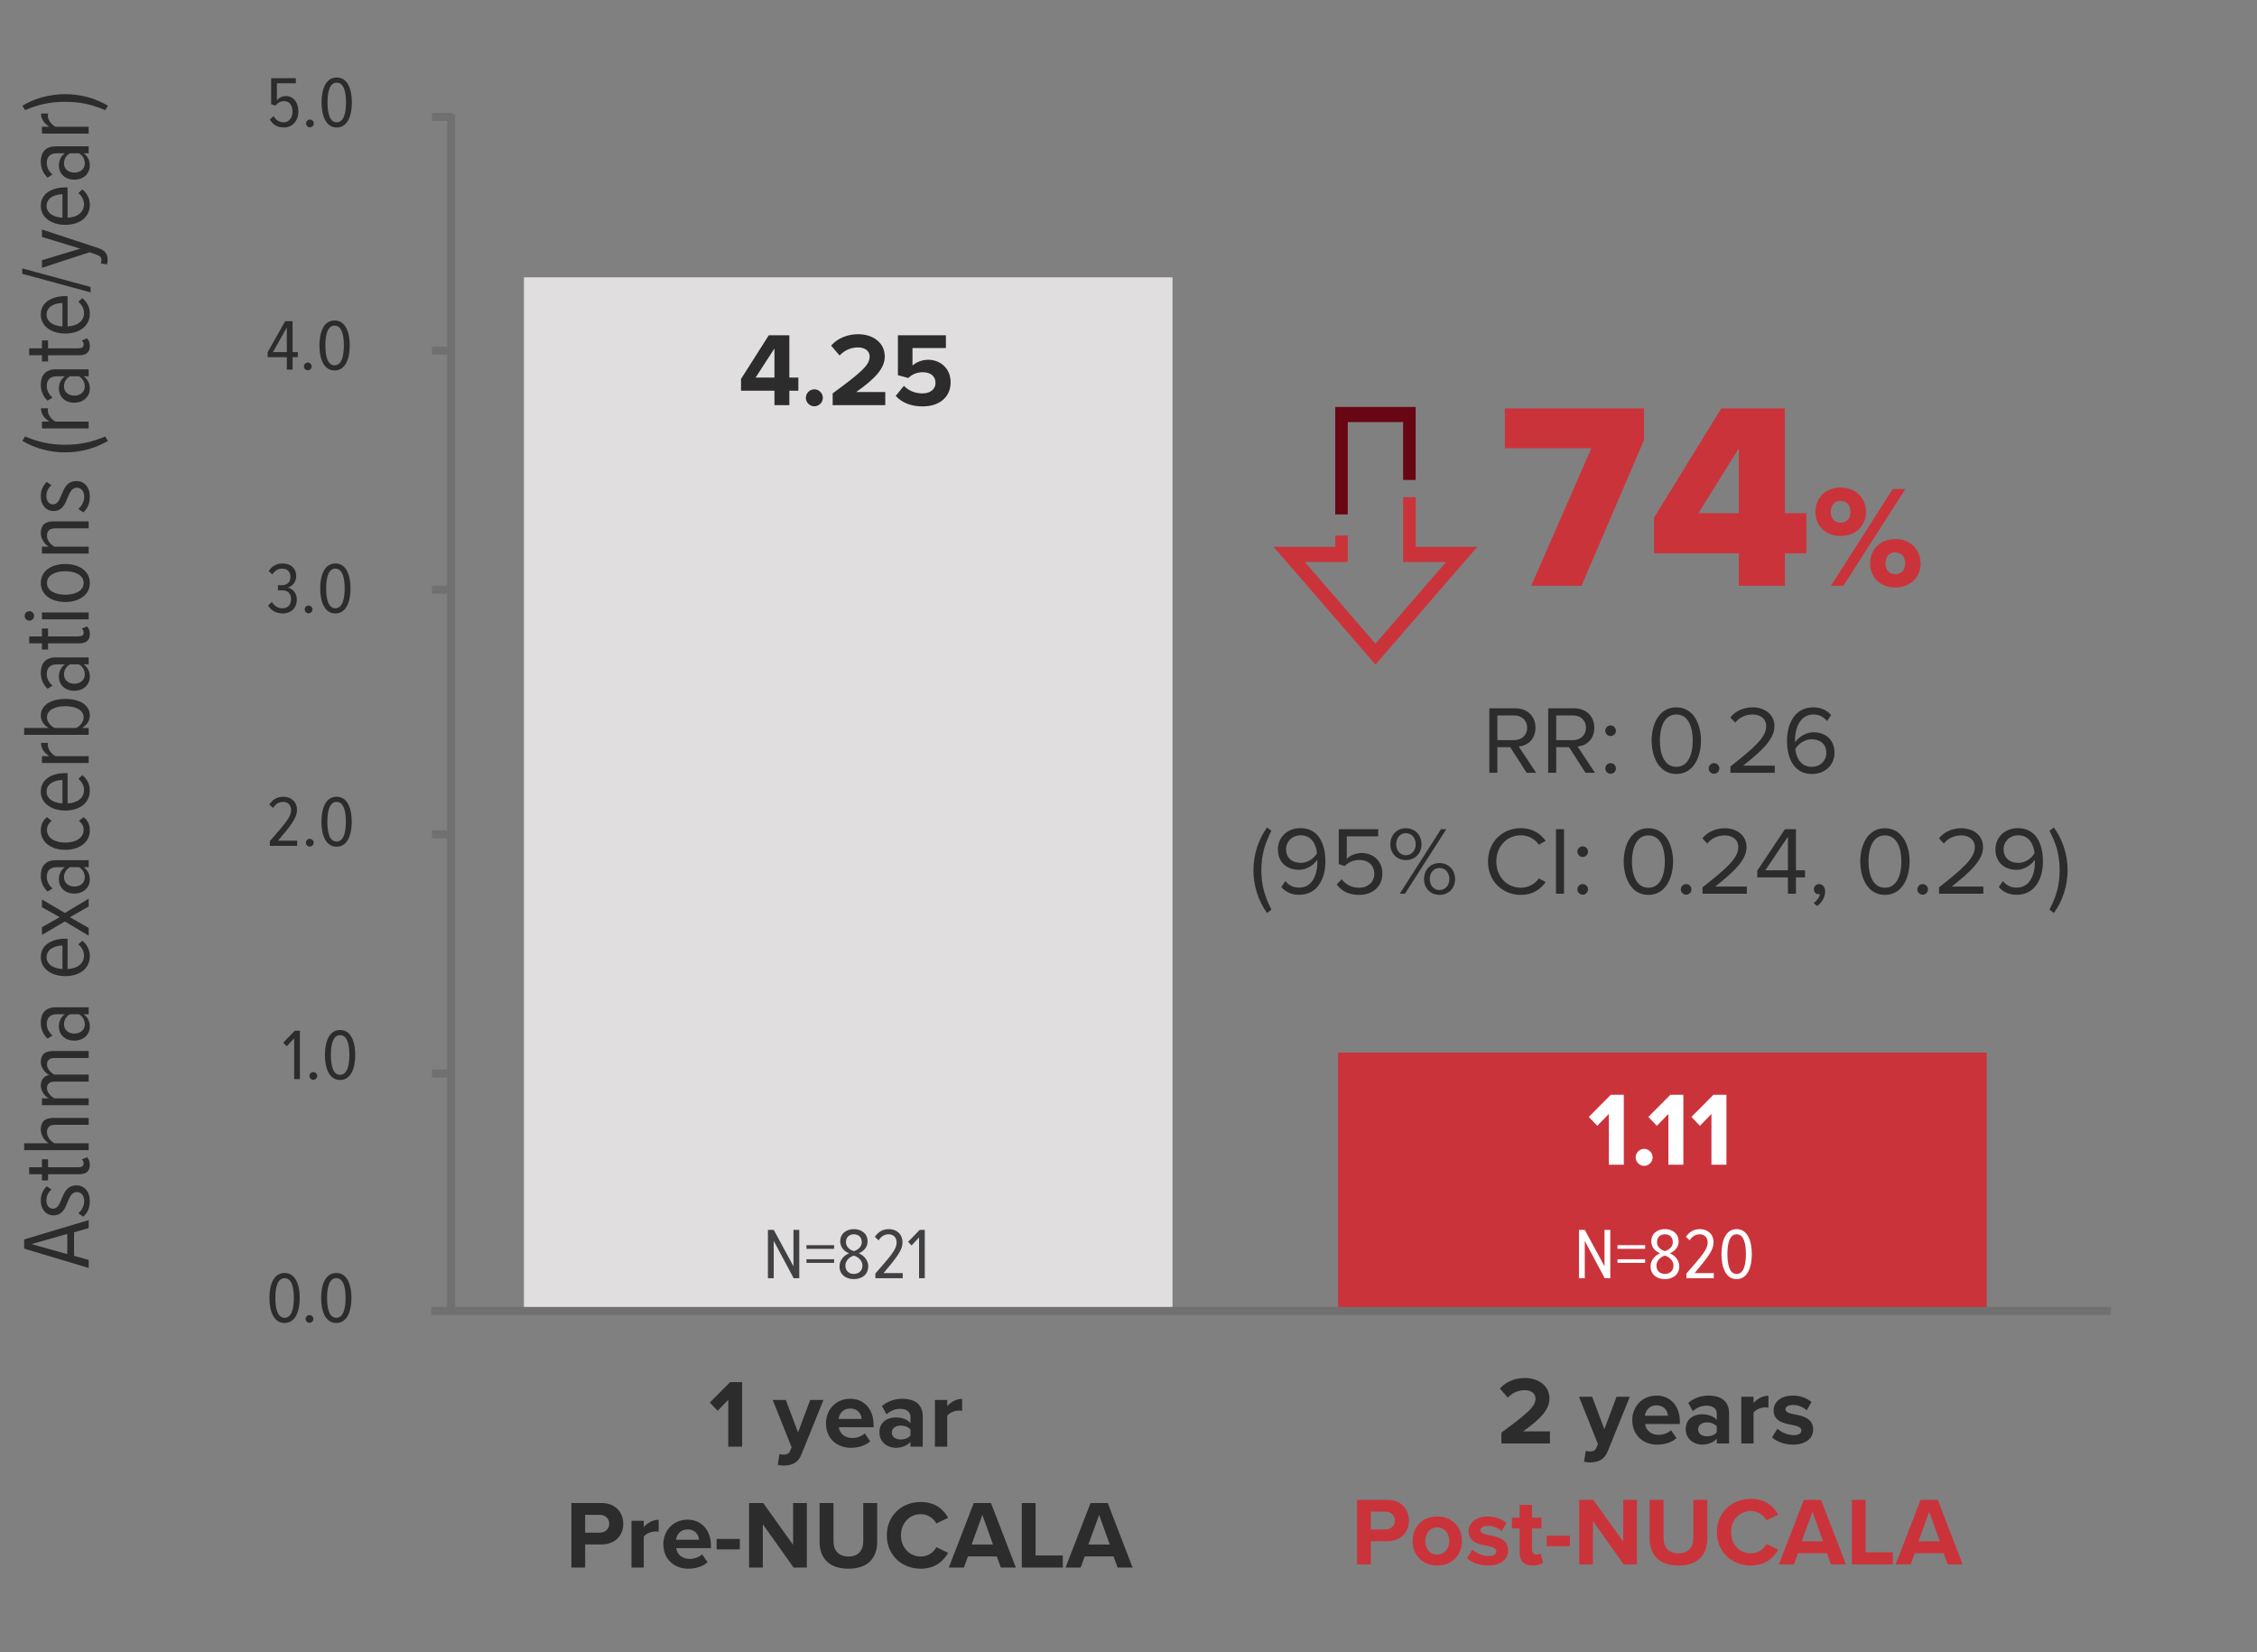 <svg width="280" height="205" viewBox="0 0 280 205" fill="none" xmlns="http://www.w3.org/2000/svg">
<rect x="0" y="0" width="280" height="205" fill="#808080" stroke="none"/>
<g clip-path="url(#clip0_2074_51416)">
<path d="M246.46 130.591H166V162.653H246.46V130.591Z" fill="#CB333B"/>
<path d="M145.46 34.407H65V162.653H145.46V34.407Z" fill="#E0DEDF"/>
<path d="M55.966 162.856L55.966 14.164" stroke="#707070"/>
<path d="M53.602 103.514H56.138H53.602Z" fill="#707070"/>
<path d="M53.602 103.514H56.138" stroke="#707070"/>
<path d="M53.602 73.168H56.138H53.602Z" fill="#707070"/>
<path d="M53.602 73.168H56.138" stroke="#707070"/>
<path d="M53.602 14.501H56.138H53.602Z" fill="#707070"/>
<path d="M53.602 14.501H56.138" stroke="#707070"/>
<path d="M53.602 43.498H56.138H53.602Z" fill="#707070"/>
<path d="M53.602 43.498H56.138" stroke="#707070"/>
<path d="M53.602 133.185H56.138" stroke="#707070"/>
<path d="M53.494 162.653H261.885" stroke="#707070"/>
<path d="M37.205 133.882H36.494V128.824L35.567 129.814L35.135 129.364L36.575 127.879H37.205V133.882ZM38.388 133.486C38.388 133.234 38.604 133.009 38.865 133.009C39.126 133.009 39.351 133.234 39.351 133.486C39.351 133.756 39.126 133.972 38.865 133.972C38.604 133.972 38.388 133.756 38.388 133.486ZM40.31 130.885C40.31 129.346 40.787 127.789 42.191 127.789C43.595 127.789 44.072 129.346 44.072 130.885C44.072 132.424 43.595 133.99 42.191 133.99C40.787 133.99 40.31 132.424 40.31 130.885ZM43.343 130.885C43.343 129.697 43.118 128.428 42.191 128.428C41.273 128.428 41.048 129.697 41.048 130.885C41.048 132.064 41.264 133.351 42.191 133.351C43.118 133.351 43.343 132.064 43.343 130.885Z" fill="#2C2C2C"/>
<path d="M36.87 104.941H33.477V104.356C35.439 102.097 36.114 101.368 36.114 100.495C36.114 99.847 35.664 99.487 35.151 99.487C34.584 99.487 34.17 99.766 33.882 100.243L33.414 99.811C33.81 99.199 34.395 98.848 35.16 98.848C36.078 98.848 36.843 99.442 36.843 100.486C36.843 101.494 36.087 102.394 34.494 104.302H36.87V104.941ZM37.952 104.545C37.952 104.293 38.168 104.068 38.429 104.068C38.69 104.068 38.915 104.293 38.915 104.545C38.915 104.815 38.69 105.031 38.429 105.031C38.168 105.031 37.952 104.815 37.952 104.545ZM39.874 101.944C39.874 100.405 40.351 98.848 41.755 98.848C43.159 98.848 43.636 100.405 43.636 101.944C43.636 103.483 43.159 105.049 41.755 105.049C40.351 105.049 39.874 103.483 39.874 101.944ZM42.907 101.944C42.907 100.756 42.682 99.487 41.755 99.487C40.837 99.487 40.612 100.756 40.612 101.944C40.612 103.123 40.828 104.41 41.755 104.41C42.682 104.41 42.907 103.123 42.907 101.944Z" fill="#2C2C2C"/>
<path d="M33.423 161.032C33.423 159.493 33.9 157.936 35.304 157.936C36.708 157.936 37.185 159.493 37.185 161.032C37.185 162.571 36.708 164.137 35.304 164.137C33.9 164.137 33.423 162.571 33.423 161.032ZM36.456 161.032C36.456 159.844 36.231 158.575 35.304 158.575C34.386 158.575 34.161 159.844 34.161 161.032C34.161 162.211 34.377 163.498 35.304 163.498C36.231 163.498 36.456 162.211 36.456 161.032ZM37.917 163.633C37.917 163.381 38.133 163.156 38.394 163.156C38.655 163.156 38.88 163.381 38.88 163.633C38.88 163.903 38.655 164.119 38.394 164.119C38.133 164.119 37.917 163.903 37.917 163.633ZM39.839 161.032C39.839 159.493 40.316 157.936 41.72 157.936C43.124 157.936 43.601 159.493 43.601 161.032C43.601 162.571 43.124 164.137 41.72 164.137C40.316 164.137 39.839 162.571 39.839 161.032ZM42.872 161.032C42.872 159.844 42.647 158.575 41.72 158.575C40.802 158.575 40.577 159.844 40.577 161.032C40.577 162.211 40.793 163.498 41.72 163.498C42.647 163.498 42.872 162.211 42.872 161.032Z" fill="#2C2C2C"/>
<path d="M33.261 75.109L33.729 74.686C34.008 75.136 34.449 75.469 35.016 75.469C35.745 75.469 36.105 75.019 36.105 74.326C36.105 73.507 35.574 73.237 34.962 73.237C34.773 73.237 34.566 73.237 34.485 73.246V72.598C34.566 72.607 34.791 72.607 34.944 72.607C35.547 72.607 36.033 72.283 36.033 71.599C36.033 70.888 35.601 70.546 34.998 70.546C34.467 70.546 34.089 70.825 33.783 71.257L33.333 70.852C33.693 70.276 34.296 69.907 35.043 69.907C36.015 69.907 36.744 70.438 36.744 71.5C36.744 72.247 36.222 72.769 35.673 72.895C36.204 72.976 36.825 73.516 36.825 74.38C36.825 75.379 36.186 76.108 35.043 76.108C34.188 76.108 33.567 75.658 33.261 75.109ZM37.803 75.604C37.803 75.352 38.019 75.127 38.28 75.127C38.541 75.127 38.766 75.352 38.766 75.604C38.766 75.874 38.541 76.09 38.28 76.09C38.019 76.09 37.803 75.874 37.803 75.604ZM39.725 73.003C39.725 71.464 40.202 69.907 41.606 69.907C43.01 69.907 43.487 71.464 43.487 73.003C43.487 74.542 43.01 76.108 41.606 76.108C40.202 76.108 39.725 74.542 39.725 73.003ZM42.758 73.003C42.758 71.815 42.533 70.546 41.606 70.546C40.688 70.546 40.463 71.815 40.463 73.003C40.463 74.182 40.679 75.469 41.606 75.469C42.533 75.469 42.758 74.182 42.758 73.003Z" fill="#2C2C2C"/>
<path d="M36.294 45.853H35.583V44.314H33.207V43.693L35.376 39.85H36.294V43.684H36.951V44.314H36.294V45.853ZM35.583 43.684V40.624L33.864 43.684H35.583ZM37.706 45.457C37.706 45.205 37.922 44.98 38.183 44.98C38.444 44.98 38.669 45.205 38.669 45.457C38.669 45.727 38.444 45.943 38.183 45.943C37.922 45.943 37.706 45.727 37.706 45.457ZM39.628 42.856C39.628 41.317 40.105 39.76 41.509 39.76C42.913 39.76 43.39 41.317 43.39 42.856C43.39 44.395 42.913 45.961 41.509 45.961C40.105 45.961 39.628 44.395 39.628 42.856ZM42.661 42.856C42.661 41.668 42.436 40.399 41.509 40.399C40.591 40.399 40.366 41.668 40.366 42.856C40.366 44.035 40.582 45.322 41.509 45.322C42.436 45.322 42.661 44.035 42.661 42.856Z" fill="#2C2C2C"/>
<path d="M33.468 14.833L33.945 14.401C34.233 14.896 34.629 15.175 35.214 15.175C35.871 15.175 36.285 14.572 36.285 13.87C36.285 13.015 35.88 12.547 35.259 12.547C34.836 12.547 34.503 12.7 34.17 13.105L33.639 12.925V9.703H36.699V10.333H34.35V12.439C34.584 12.151 34.98 11.917 35.457 11.917C36.321 11.917 37.014 12.601 37.014 13.852C37.014 14.986 36.276 15.814 35.232 15.814C34.35 15.814 33.837 15.436 33.468 14.833ZM37.97 15.31C37.97 15.058 38.186 14.833 38.447 14.833C38.708 14.833 38.933 15.058 38.933 15.31C38.933 15.58 38.708 15.796 38.447 15.796C38.186 15.796 37.97 15.58 37.97 15.31ZM39.892 12.709C39.892 11.17 40.369 9.613 41.773 9.613C43.177 9.613 43.654 11.17 43.654 12.709C43.654 14.248 43.177 15.814 41.773 15.814C40.369 15.814 39.892 14.248 39.892 12.709ZM42.925 12.709C42.925 11.521 42.7 10.252 41.773 10.252C40.855 10.252 40.63 11.521 40.63 12.709C40.63 13.888 40.846 15.175 41.773 15.175C42.7 15.175 42.925 13.888 42.925 12.709Z" fill="#2C2C2C"/>
<path d="M97.924 50.265H96.078V48.471H91.931V47.015L95.376 41.594H97.924V46.846H99.042V48.471H97.924V50.265ZM96.078 46.846V43.232L93.738 46.846H96.078ZM99.974 49.355C99.974 48.783 100.455 48.302 101.027 48.302C101.599 48.302 102.08 48.783 102.08 49.355C102.08 49.927 101.599 50.408 101.027 50.408C100.455 50.408 99.974 49.927 99.974 49.355ZM109.826 50.265H103.3V48.809C106.849 46.196 107.889 45.299 107.889 44.233C107.889 43.479 107.2 43.102 106.472 43.102C105.497 43.102 104.743 43.492 104.158 44.103L103.105 42.881C103.95 41.906 105.237 41.464 106.446 41.464C108.292 41.464 109.761 42.504 109.761 44.233C109.761 45.715 108.539 47.002 106.212 48.64H109.826V50.265ZM111.121 49.121L112.135 47.873C112.733 48.484 113.539 48.809 114.449 48.809C115.476 48.809 116.061 48.224 116.061 47.509C116.061 46.716 115.489 46.183 114.501 46.183C113.786 46.183 113.201 46.404 112.681 46.898L111.394 46.547V41.594H117.348V43.18H113.201V45.351C113.656 44.948 114.358 44.636 115.151 44.636C116.62 44.636 117.933 45.676 117.933 47.431C117.933 49.264 116.555 50.421 114.462 50.421C112.954 50.421 111.862 49.927 111.121 49.121Z" fill="#2C2C2C"/>
<path d="M11 151.374V152.37L9.188 152.886V155.802L11 156.318V157.314L2.996 154.914V153.774L11 151.374ZM8.348 153.09L3.908 154.35L8.348 155.598V153.09ZM10.328 150.957L9.716 150.525C10.124 150.189 10.448 149.637 10.448 149.013C10.448 148.341 10.088 147.897 9.536 147.897C8.912 147.897 8.66 148.473 8.396 149.109C8.084 149.901 7.736 150.789 6.62 150.789C5.756 150.789 5.06 150.093 5.06 148.941C5.06 148.173 5.36 147.585 5.804 147.177L6.392 147.585C6.008 147.873 5.756 148.365 5.756 148.929C5.756 149.565 6.104 149.961 6.572 149.961C7.124 149.961 7.364 149.421 7.616 148.809C7.94 148.005 8.3 147.069 9.488 147.069C10.448 147.069 11.144 147.813 11.144 149.001C11.144 149.817 10.88 150.477 10.328 150.957ZM11.144 144.517C11.144 145.309 10.7 145.681 9.836 145.681H5.96V146.449H5.204V145.681H3.62V144.817H5.204V143.833H5.96V144.817H9.68C10.124 144.817 10.376 144.685 10.376 144.349C10.376 144.133 10.28 143.953 10.148 143.845L10.796 143.581C11 143.785 11.144 144.073 11.144 144.517ZM11 138.7V139.552H6.86C6.092 139.552 5.828 139.912 5.828 140.488C5.828 141.052 6.272 141.58 6.752 141.844H11V142.696H2.996V141.844H6.032C5.528 141.508 5.06 140.848 5.06 140.152C5.06 139.168 5.552 138.7 6.608 138.7H11ZM11 130.398V131.262H6.8C6.176 131.262 5.828 131.514 5.828 132.066C5.828 132.582 6.284 133.098 6.752 133.326H11V134.19H6.8C6.176 134.19 5.828 134.442 5.828 135.006C5.828 135.522 6.284 136.014 6.752 136.266H11V137.118H5.204V136.266H6.032C5.6 136.026 5.06 135.378 5.06 134.682C5.06 133.938 5.48 133.482 6.092 133.374C5.564 133.086 5.06 132.438 5.06 131.742C5.06 130.89 5.528 130.398 6.572 130.398H11ZM11 124.97V125.834H10.376C10.904 126.206 11.144 126.77 11.144 127.358C11.144 128.294 10.424 129.11 9.212 129.11C8 129.11 7.304 128.306 7.304 127.358C7.304 126.77 7.532 126.194 8.048 125.834H7.04C6.248 125.834 5.804 126.266 5.804 127.022C5.804 127.562 6.008 128.03 6.512 128.474L5.9 128.858C5.324 128.306 5.06 127.622 5.06 126.89C5.06 125.738 5.624 124.97 6.944 124.97H11ZM9.788 125.834H8.684C8.192 126.098 7.94 126.578 7.94 127.082C7.94 127.802 8.504 128.234 9.224 128.234C9.944 128.234 10.52 127.802 10.52 127.082C10.52 126.578 10.268 126.098 9.788 125.834ZM8.096 121.106C6.416 121.106 5.06 120.218 5.06 118.754C5.06 117.23 6.428 116.462 8.12 116.462H8.384V120.218C9.548 120.182 10.424 119.582 10.424 118.55C10.424 118.046 10.172 117.53 9.716 117.17L10.22 116.714C10.796 117.182 11.144 117.842 11.144 118.622C11.144 120.17 9.872 121.106 8.096 121.106ZM5.78 118.766C5.78 119.786 6.896 120.194 7.748 120.218V117.314C6.86 117.326 5.78 117.71 5.78 118.766ZM11 111.503V112.463L8.672 113.795L11 115.127V116.087L8.048 114.323L5.204 115.991V115.031L7.412 113.795L5.204 112.559V111.599L8.048 113.267L11 111.503ZM11 106.724V107.588H10.376C10.904 107.96 11.144 108.524 11.144 109.112C11.144 110.048 10.424 110.864 9.212 110.864C8 110.864 7.304 110.06 7.304 109.112C7.304 108.524 7.532 107.948 8.048 107.588H7.04C6.248 107.588 5.804 108.02 5.804 108.776C5.804 109.316 6.008 109.784 6.512 110.228L5.9 110.612C5.324 110.06 5.06 109.376 5.06 108.644C5.06 107.492 5.624 106.724 6.944 106.724H11ZM9.788 107.588H8.684C8.192 107.852 7.94 108.332 7.94 108.836C7.94 109.556 8.504 109.988 9.224 109.988C9.944 109.988 10.52 109.556 10.52 108.836C10.52 108.332 10.268 107.852 9.788 107.588ZM8.096 105.438C6.38 105.438 5.06 104.526 5.06 103.038C5.06 102.234 5.384 101.742 5.828 101.382L6.416 101.85C5.996 102.162 5.828 102.522 5.828 102.966C5.828 103.998 6.86 104.538 8.096 104.538C9.332 104.538 10.376 103.998 10.376 102.966C10.376 102.522 10.196 102.162 9.788 101.85L10.376 101.382C10.832 101.742 11.144 102.234 11.144 103.038C11.144 104.526 9.812 105.438 8.096 105.438ZM8.096 100.563C6.416 100.563 5.06 99.674 5.06 98.21C5.06 96.686 6.428 95.918 8.12 95.918H8.384V99.674C9.548 99.638 10.424 99.038 10.424 98.007C10.424 97.502 10.172 96.987 9.716 96.626L10.22 96.171C10.796 96.638 11.144 97.299 11.144 98.079C11.144 99.626 9.872 100.563 8.096 100.563ZM5.78 98.222C5.78 99.243 6.896 99.65 7.748 99.674V96.77C6.86 96.782 5.78 97.166 5.78 98.222ZM11 93.809V94.661H5.204V93.809H6.128C5.516 93.437 5.084 92.873 5.084 92.165H5.972C5.948 92.261 5.936 92.357 5.936 92.453C5.936 92.981 6.404 93.569 6.884 93.809H11ZM11 90.317V91.169H2.996L2.996 90.317H6.044C5.396 89.957 5.06 89.381 5.06 88.793C5.06 87.485 6.308 86.717 8.108 86.717C9.932 86.717 11.144 87.485 11.144 88.793C11.144 89.405 10.76 89.981 10.172 90.317H11ZM6.788 90.317H9.44C9.944 90.089 10.376 89.549 10.376 89.009C10.376 88.061 9.356 87.617 8.108 87.617C6.848 87.617 5.828 88.061 5.828 89.009C5.828 89.549 6.284 90.089 6.788 90.317ZM11 81.563V82.427H10.376C10.904 82.799 11.144 83.363 11.144 83.951C11.144 84.887 10.424 85.703 9.212 85.703C8 85.703 7.304 84.899 7.304 83.951C7.304 83.363 7.532 82.787 8.048 82.427H7.04C6.248 82.427 5.804 82.859 5.804 83.615C5.804 84.155 6.008 84.623 6.512 85.067L5.9 85.451C5.324 84.899 5.06 84.215 5.06 83.483C5.06 82.331 5.624 81.563 6.944 81.563H11ZM9.788 82.427H8.684C8.192 82.691 7.94 83.171 7.94 83.675C7.94 84.395 8.504 84.827 9.224 84.827C9.944 84.827 10.52 84.395 10.52 83.675C10.52 83.171 10.268 82.691 9.788 82.427ZM11.144 78.657C11.144 79.449 10.7 79.821 9.836 79.821H5.96V80.589H5.204V79.821H3.62V78.957H5.204V77.973H5.96V78.957H9.68C10.124 78.957 10.376 78.825 10.376 78.489C10.376 78.273 10.28 78.093 10.148 77.985L10.796 77.721C11 77.925 11.144 78.213 11.144 78.657ZM4.232 76.417C4.232 76.729 3.968 77.005 3.644 77.005C3.32 77.005 3.056 76.729 3.056 76.417C3.056 76.093 3.32 75.829 3.644 75.829C3.968 75.829 4.232 76.093 4.232 76.417ZM11 75.985V76.837H5.204V75.985H11ZM11.144 72.335C11.144 73.871 9.728 74.688 8.096 74.688C6.464 74.688 5.06 73.871 5.06 72.335C5.06 70.775 6.464 69.972 8.096 69.972C9.728 69.972 11.144 70.775 11.144 72.335ZM10.376 72.335C10.376 71.316 9.272 70.871 8.096 70.871C6.932 70.871 5.828 71.316 5.828 72.335C5.828 73.332 6.932 73.787 8.096 73.787C9.272 73.787 10.376 73.332 10.376 72.335ZM11 64.685V65.549H6.872C6.104 65.549 5.828 65.897 5.828 66.473C5.828 67.037 6.272 67.565 6.752 67.829H11V68.681H5.204L5.204 67.829H6.032C5.528 67.493 5.06 66.845 5.06 66.149C5.06 65.165 5.588 64.685 6.632 64.685H11ZM10.328 63.571L9.716 63.139C10.124 62.803 10.448 62.251 10.448 61.627C10.448 60.955 10.088 60.511 9.536 60.511C8.912 60.511 8.66 61.087 8.396 61.723C8.084 62.515 7.736 63.403 6.62 63.403C5.756 63.403 5.06 62.707 5.06 61.555C5.06 60.787 5.36 60.199 5.804 59.791L6.392 60.199C6.008 60.487 5.756 60.979 5.756 61.543C5.756 62.179 6.104 62.575 6.572 62.575C7.124 62.575 7.364 62.035 7.616 61.423C7.94 60.619 8.3 59.683 9.488 59.683C10.448 59.683 11.144 60.427 11.144 61.615C11.144 62.431 10.88 63.091 10.328 63.571ZM13.052 54.156L13.388 54.708C11.828 55.62 10.016 56.124 8.084 56.124C6.152 56.124 4.34 55.62 2.78 54.708L3.104 54.156C4.628 54.78 6.068 55.176 8.084 55.176C10.088 55.176 11.54 54.78 13.052 54.156ZM11 52.301V53.153H5.204V52.301H6.128C5.516 51.929 5.084 51.365 5.084 50.657H5.972C5.948 50.753 5.936 50.849 5.936 50.945C5.936 51.473 6.404 52.061 6.884 52.301H11ZM11 45.821V46.685H10.376C10.904 47.057 11.144 47.621 11.144 48.209C11.144 49.145 10.424 49.961 9.212 49.961C8 49.961 7.304 49.157 7.304 48.209C7.304 47.621 7.532 47.045 8.048 46.685H7.04C6.248 46.685 5.804 47.117 5.804 47.873C5.804 48.413 6.008 48.881 6.512 49.325L5.9 49.709C5.324 49.157 5.06 48.473 5.06 47.741C5.06 46.589 5.624 45.821 6.944 45.821H11ZM9.788 46.685H8.684C8.192 46.949 7.94 47.429 7.94 47.933C7.94 48.653 8.504 49.085 9.224 49.085C9.944 49.085 10.52 48.653 10.52 47.933C10.52 47.429 10.268 46.949 9.788 46.685ZM11.144 42.915C11.144 43.707 10.7 44.079 9.836 44.079H5.96V44.847H5.204V44.079H3.62V43.215H5.204V42.231H5.96V43.215H9.68C10.124 43.215 10.376 43.083 10.376 42.747C10.376 42.531 10.28 42.351 10.148 42.243L10.796 41.979C11 42.183 11.144 42.471 11.144 42.915ZM8.096 41.383C6.416 41.383 5.06 40.495 5.06 39.031C5.06 37.507 6.428 36.739 8.12 36.739H8.384V40.495C9.548 40.459 10.424 39.859 10.424 38.827C10.424 38.323 10.172 37.807 9.716 37.447L10.22 36.991C10.796 37.459 11.144 38.119 11.144 38.899C11.144 40.447 9.872 41.383 8.096 41.383ZM5.78 39.043C5.78 40.063 6.896 40.471 7.748 40.495V37.591C6.86 37.603 5.78 37.987 5.78 39.043ZM11.24 35.602V36.274L2.756 33.97V33.298L11.24 35.602ZM13.268 32.805L12.5 32.673C12.56 32.565 12.584 32.385 12.584 32.289C12.584 31.953 12.452 31.761 12.008 31.605L11.12 31.293L5.204 33.225V32.289L9.956 30.849L5.204 29.397V28.473L12.224 30.789C13.064 31.077 13.352 31.545 13.352 32.229C13.352 32.409 13.316 32.673 13.268 32.805ZM8.096 27.895C6.416 27.895 5.06 27.007 5.06 25.543C5.06 24.019 6.428 23.251 8.12 23.251H8.384L8.384 27.007C9.548 26.971 10.424 26.371 10.424 25.339C10.424 24.835 10.172 24.319 9.716 23.959L10.22 23.503C10.796 23.971 11.144 24.631 11.144 25.411C11.144 26.959 9.872 27.895 8.096 27.895ZM5.78 25.555C5.78 26.575 6.896 26.983 7.748 27.007V24.103C6.86 24.115 5.78 24.499 5.78 25.555ZM11 18.153V19.017H10.376C10.904 19.389 11.144 19.953 11.144 20.541C11.144 21.477 10.424 22.293 9.212 22.293C8 22.293 7.304 21.489 7.304 20.541C7.304 19.953 7.532 19.377 8.048 19.017H7.04C6.248 19.017 5.804 19.449 5.804 20.205C5.804 20.745 6.008 21.213 6.512 21.657L5.9 22.041C5.324 21.489 5.06 20.805 5.06 20.073C5.06 18.921 5.624 18.153 6.944 18.153H11ZM9.788 19.017H8.684C8.192 19.281 7.94 19.761 7.94 20.265C7.94 20.985 8.504 21.417 9.224 21.417C9.944 21.417 10.52 20.985 10.52 20.265C10.52 19.761 10.268 19.281 9.788 19.017ZM11 15.727V16.579H5.204L5.204 15.727H6.128C5.516 15.355 5.084 14.791 5.084 14.083H5.972C5.948 14.179 5.936 14.275 5.936 14.371C5.936 14.899 6.404 15.487 6.884 15.727H11ZM8.084 12.631C6.068 12.631 4.628 13.027 3.104 13.663L2.78 13.111C4.34 12.187 6.152 11.683 8.084 11.683C10.016 11.683 11.828 12.187 13.388 13.111L13.052 13.663C11.54 13.027 10.088 12.631 8.084 12.631Z" fill="#2C2C2C"/>
<path d="M201.446 144.5H199.587V138.208L198.157 139.677L197.104 138.572L199.834 135.829H201.446V144.5ZM202.917 143.59C202.917 143.018 203.398 142.537 203.97 142.537C204.542 142.537 205.023 143.018 205.023 143.59C205.023 144.162 204.542 144.643 203.97 144.643C203.398 144.643 202.917 144.162 202.917 143.59ZM208.835 144.5H206.976V138.208L205.546 139.677L204.493 138.572L207.223 135.829H208.835V144.5ZM214.179 144.5H212.32V138.208L210.89 139.677L209.837 138.572L212.567 135.829H214.179V144.5Z" fill="white"/>
<path d="M99.156 158.588H98.463L95.988 153.953V158.588H95.268V152.585H95.988L98.436 157.103V152.585H99.156V158.588ZM103.478 154.943H100.049V154.484H103.478V154.943ZM103.478 156.68H100.049V156.23H103.478V156.68ZM104.148 157.112C104.148 156.311 104.751 155.717 105.345 155.492C104.796 155.294 104.238 154.79 104.238 154.025C104.238 152.981 105.066 152.495 105.93 152.495C106.794 152.495 107.631 152.981 107.631 154.025C107.631 154.79 107.064 155.294 106.524 155.492C107.109 155.717 107.712 156.311 107.712 157.103C107.712 158.093 106.974 158.696 105.93 158.696C104.877 158.696 104.148 158.093 104.148 157.112ZM106.911 154.115C106.911 153.512 106.515 153.134 105.93 153.134C105.345 153.134 104.949 153.512 104.949 154.115C104.949 154.853 105.696 155.168 105.93 155.222C106.164 155.168 106.911 154.853 106.911 154.115ZM106.992 157.022C106.992 156.23 106.182 155.825 105.93 155.789C105.678 155.825 104.877 156.23 104.877 157.031C104.877 157.679 105.345 158.057 105.93 158.057C106.506 158.057 106.992 157.679 106.992 157.022ZM111.99 158.588H108.597V158.003C110.559 155.744 111.234 155.015 111.234 154.142C111.234 153.494 110.784 153.134 110.271 153.134C109.704 153.134 109.29 153.413 109.002 153.89L108.534 153.458C108.93 152.846 109.515 152.495 110.28 152.495C111.198 152.495 111.963 153.089 111.963 154.133C111.963 155.141 111.207 156.041 109.614 157.949H111.99V158.588ZM114.728 158.588H114.017V153.53L113.09 154.52L112.658 154.07L114.098 152.585H114.728V158.588Z" fill="#414042"/>
<path d="M199.772 158.588H199.079L196.604 153.953V158.588H195.884V152.585H196.604L199.052 157.103V152.585H199.772V158.588ZM204.095 154.943H200.666V154.484H204.095V154.943ZM204.095 156.68H200.666V156.23H204.095V156.68ZM204.765 157.112C204.765 156.311 205.368 155.717 205.962 155.492C205.413 155.294 204.855 154.79 204.855 154.025C204.855 152.981 205.683 152.495 206.547 152.495C207.411 152.495 208.248 152.981 208.248 154.025C208.248 154.79 207.681 155.294 207.141 155.492C207.726 155.717 208.329 156.311 208.329 157.103C208.329 158.093 207.591 158.696 206.547 158.696C205.494 158.696 204.765 158.093 204.765 157.112ZM207.528 154.115C207.528 153.512 207.132 153.134 206.547 153.134C205.962 153.134 205.566 153.512 205.566 154.115C205.566 154.853 206.313 155.168 206.547 155.222C206.781 155.168 207.528 154.853 207.528 154.115ZM207.609 157.022C207.609 156.23 206.799 155.825 206.547 155.789C206.295 155.825 205.494 156.23 205.494 157.031C205.494 157.679 205.962 158.057 206.547 158.057C207.123 158.057 207.609 157.679 207.609 157.022ZM212.607 158.588H209.214V158.003C211.176 155.744 211.851 155.015 211.851 154.142C211.851 153.494 211.401 153.134 210.888 153.134C210.321 153.134 209.907 153.413 209.619 153.89L209.151 153.458C209.547 152.846 210.132 152.495 210.897 152.495C211.815 152.495 212.58 153.089 212.58 154.133C212.58 155.141 211.824 156.041 210.231 157.949H212.607V158.588ZM213.563 155.591C213.563 154.052 214.04 152.495 215.444 152.495C216.848 152.495 217.325 154.052 217.325 155.591C217.325 157.13 216.848 158.696 215.444 158.696C214.04 158.696 213.563 157.13 213.563 155.591ZM216.596 155.591C216.596 154.403 216.371 153.134 215.444 153.134C214.526 153.134 214.301 154.403 214.301 155.591C214.301 156.77 214.517 158.057 215.444 158.057C216.371 158.057 216.596 156.77 216.596 155.591Z" fill="white"/>
<path d="M92.066 179.482H90.35V173.674L89.03 175.03L88.058 174.01L90.578 171.478H92.066V179.482ZM96.482 181.75L96.71 180.382C96.842 180.442 97.046 180.478 97.19 180.478C97.586 180.478 97.85 180.37 97.994 180.058L98.21 179.566L95.858 173.686H97.49L99.002 177.718L100.514 173.686H102.158L99.434 180.43C99.002 181.522 98.234 181.81 97.238 181.834C97.058 181.834 96.674 181.798 96.482 181.75ZM102.467 176.578C102.467 174.898 103.703 173.542 105.467 173.542C107.195 173.542 108.371 174.838 108.371 176.734V177.07H104.063C104.159 177.802 104.747 178.414 105.731 178.414C106.271 178.414 106.907 178.198 107.279 177.838L107.951 178.822C107.363 179.362 106.463 179.626 105.563 179.626C103.799 179.626 102.467 178.438 102.467 176.578ZM105.467 174.754C104.519 174.754 104.111 175.462 104.039 176.038H106.895C106.859 175.486 106.475 174.754 105.467 174.754ZM114.475 179.482H112.951V178.882C112.555 179.35 111.871 179.626 111.115 179.626C110.191 179.626 109.099 179.002 109.099 177.706C109.099 176.35 110.191 175.858 111.115 175.858C111.883 175.858 112.567 176.098 112.951 176.566V175.762C112.951 175.174 112.447 174.79 111.679 174.79C111.055 174.79 110.479 175.018 109.987 175.474L109.411 174.454C110.119 173.83 111.031 173.542 111.943 173.542C113.263 173.542 114.475 174.07 114.475 175.738V179.482ZM112.951 178.09V177.37C112.699 177.034 112.219 176.866 111.727 176.866C111.127 176.866 110.635 177.19 110.635 177.742C110.635 178.282 111.127 178.594 111.727 178.594C112.219 178.594 112.699 178.426 112.951 178.09ZM117.511 179.482H115.987V173.686H117.511V174.478C117.919 173.962 118.639 173.554 119.359 173.554V175.042C119.251 175.018 119.107 175.006 118.939 175.006C118.435 175.006 117.763 175.282 117.511 175.654V179.482ZM72.592 194.482H70.888V186.478H74.632C76.372 186.478 77.32 187.654 77.32 189.058C77.32 190.45 76.36 191.614 74.632 191.614H72.592V194.482ZM75.58 189.046C75.58 188.386 75.076 187.942 74.404 187.942H72.592V190.15H74.404C75.076 190.15 75.58 189.718 75.58 189.046ZM79.865 194.482H78.341V188.686H79.865V189.478C80.272 188.962 80.993 188.554 81.713 188.554V190.042C81.605 190.018 81.46 190.006 81.293 190.006C80.788 190.006 80.117 190.282 79.865 190.654V194.482ZM82.293 191.578C82.293 189.898 83.529 188.542 85.293 188.542C87.021 188.542 88.197 189.838 88.197 191.734V192.07H83.889C83.985 192.802 84.573 193.414 85.557 193.414C86.097 193.414 86.733 193.198 87.105 192.838L87.777 193.822C87.189 194.362 86.289 194.626 85.389 194.626C83.625 194.626 82.293 193.438 82.293 191.578ZM85.293 189.754C84.345 189.754 83.937 190.462 83.865 191.038H86.721C86.685 190.486 86.301 189.754 85.293 189.754ZM91.781 192.226H88.901V190.93H91.781V192.226ZM100.095 194.482H98.451L94.635 189.106V194.482H92.931V186.478H94.683L98.391 191.662V186.478H100.095V194.482ZM101.673 191.29V186.478H103.401V191.23C103.401 192.346 104.013 193.114 105.261 193.114C106.485 193.114 107.097 192.346 107.097 191.23V186.478H108.825V191.278C108.825 193.27 107.685 194.626 105.261 194.626C102.813 194.626 101.673 193.258 101.673 191.29ZM114.22 194.626C111.88 194.626 110.02 192.946 110.02 190.486C110.02 188.026 111.88 186.346 114.22 186.346C116.044 186.346 117.064 187.306 117.628 188.302L116.164 189.022C115.828 188.374 115.108 187.858 114.22 187.858C112.828 187.858 111.772 188.974 111.772 190.486C111.772 191.998 112.828 193.114 114.22 193.114C115.108 193.114 115.828 192.61 116.164 191.95L117.628 192.658C117.052 193.654 116.044 194.626 114.22 194.626ZM126.024 194.482H124.164L123.66 193.102H120.084L119.58 194.482H117.708L120.804 186.478H122.94L126.024 194.482ZM123.192 191.626L121.872 187.954L120.54 191.626H123.192ZM131.851 194.482H126.763V186.478H128.467V192.982H131.851V194.482ZM140.508 194.482H138.648L138.144 193.102H134.568L134.064 194.482H132.192L135.288 186.478H137.424L140.508 194.482ZM137.676 191.626L136.356 187.954L135.024 191.626H137.676Z" fill="#2C2C2C"/>
<path d="M192.283 179.088H186.259V177.744C189.535 175.332 190.495 174.504 190.495 173.52C190.495 172.824 189.859 172.476 189.187 172.476C188.287 172.476 187.591 172.836 187.051 173.4L186.079 172.272C186.859 171.372 188.047 170.964 189.163 170.964C190.867 170.964 192.223 171.924 192.223 173.52C192.223 174.888 191.095 176.076 188.947 177.588H192.283V179.088ZM196.513 181.356L196.741 179.988C196.873 180.048 197.077 180.084 197.221 180.084C197.617 180.084 197.881 179.976 198.025 179.664L198.241 179.172L195.889 173.292H197.521L199.033 177.324L200.545 173.292H202.189L199.465 180.036C199.033 181.128 198.265 181.416 197.269 181.44C197.089 181.44 196.705 181.404 196.513 181.356ZM202.497 176.184C202.497 174.504 203.733 173.148 205.497 173.148C207.225 173.148 208.401 174.444 208.401 176.34V176.676H204.093C204.189 177.408 204.777 178.02 205.761 178.02C206.301 178.02 206.937 177.804 207.309 177.444L207.981 178.428C207.393 178.968 206.493 179.232 205.593 179.232C203.829 179.232 202.497 178.044 202.497 176.184ZM205.497 174.36C204.549 174.36 204.141 175.068 204.069 175.644H206.925C206.889 175.092 206.505 174.36 205.497 174.36ZM214.506 179.088H212.982V178.488C212.586 178.956 211.902 179.232 211.146 179.232C210.222 179.232 209.13 178.608 209.13 177.312C209.13 175.956 210.222 175.464 211.146 175.464C211.914 175.464 212.598 175.704 212.982 176.172V175.368C212.982 174.78 212.478 174.396 211.71 174.396C211.086 174.396 210.51 174.624 210.018 175.08L209.442 174.06C210.15 173.436 211.062 173.148 211.974 173.148C213.294 173.148 214.506 173.676 214.506 175.344V179.088ZM212.982 177.696V176.976C212.73 176.64 212.25 176.472 211.758 176.472C211.158 176.472 210.666 176.796 210.666 177.348C210.666 177.888 211.158 178.2 211.758 178.2C212.25 178.2 212.73 178.032 212.982 177.696ZM217.542 179.088H216.018V173.292H217.542V174.084C217.95 173.568 218.67 173.16 219.39 173.16V174.648C219.282 174.624 219.138 174.612 218.97 174.612C218.466 174.612 217.794 174.888 217.542 175.26V179.088ZM219.838 178.332L220.498 177.264C220.918 177.66 221.782 178.056 222.502 178.056C223.162 178.056 223.474 177.828 223.474 177.468C223.474 177.06 222.97 176.916 222.31 176.784C221.314 176.592 220.03 176.352 220.03 174.972C220.03 174 220.882 173.148 222.406 173.148C223.39 173.148 224.17 173.484 224.734 173.94L224.134 174.984C223.786 174.612 223.126 174.312 222.418 174.312C221.866 174.312 221.506 174.516 221.506 174.852C221.506 175.212 221.962 175.344 222.61 175.476C223.606 175.668 224.938 175.932 224.938 177.372C224.938 178.44 224.038 179.232 222.43 179.232C221.422 179.232 220.45 178.896 219.838 178.332Z" fill="#2C2C2C"/>
<path d="M170.062 194.088H168.358V186.084H172.102C173.842 186.084 174.79 187.26 174.79 188.664C174.79 190.056 173.83 191.22 172.102 191.22H170.062V194.088ZM173.05 188.652C173.05 187.992 172.546 187.548 171.874 187.548H170.062V189.756H171.874C172.546 189.756 173.05 189.324 173.05 188.652ZM178.299 194.232C176.391 194.232 175.239 192.84 175.239 191.184C175.239 189.54 176.391 188.148 178.299 188.148C180.219 188.148 181.371 189.54 181.371 191.184C181.371 192.84 180.219 194.232 178.299 194.232ZM178.299 192.876C179.247 192.876 179.787 192.096 179.787 191.184C179.787 190.284 179.247 189.504 178.299 189.504C177.351 189.504 176.823 190.284 176.823 191.184C176.823 192.096 177.351 192.876 178.299 192.876ZM181.998 193.332L182.658 192.264C183.078 192.66 183.942 193.056 184.662 193.056C185.322 193.056 185.634 192.828 185.634 192.468C185.634 192.06 185.13 191.916 184.47 191.784C183.474 191.592 182.19 191.352 182.19 189.972C182.19 189 183.042 188.148 184.566 188.148C185.55 188.148 186.33 188.484 186.894 188.94L186.294 189.984C185.946 189.612 185.286 189.312 184.578 189.312C184.026 189.312 183.666 189.516 183.666 189.852C183.666 190.212 184.122 190.344 184.77 190.476C185.766 190.668 187.098 190.932 187.098 192.372C187.098 193.44 186.198 194.232 184.59 194.232C183.582 194.232 182.61 193.896 181.998 193.332ZM190.165 194.232C189.097 194.232 188.521 193.68 188.521 192.648V189.624H187.561V188.292H188.521V186.708H190.057V188.292H191.233V189.624H190.057V192.24C190.057 192.6 190.249 192.876 190.585 192.876C190.813 192.876 191.029 192.792 191.113 192.708L191.437 193.86C191.209 194.064 190.801 194.232 190.165 194.232ZM194.76 191.832H191.88V190.536H194.76V191.832ZM203.073 194.088H201.429L197.613 188.712V194.088H195.909V186.084H197.661L201.369 191.268V186.084H203.073V194.088ZM204.651 190.896V186.084H206.379V190.836C206.379 191.952 206.991 192.72 208.239 192.72C209.463 192.72 210.075 191.952 210.075 190.836V186.084H211.803V190.884C211.803 192.876 210.663 194.232 208.239 194.232C205.791 194.232 204.651 192.864 204.651 190.896ZM217.198 194.232C214.858 194.232 212.998 192.552 212.998 190.092C212.998 187.632 214.858 185.952 217.198 185.952C219.022 185.952 220.042 186.912 220.606 187.908L219.142 188.628C218.806 187.98 218.086 187.464 217.198 187.464C215.806 187.464 214.75 188.58 214.75 190.092C214.75 191.604 215.806 192.72 217.198 192.72C218.086 192.72 218.806 192.216 219.142 191.556L220.606 192.264C220.03 193.26 219.022 194.232 217.198 194.232ZM229.002 194.088H227.142L226.638 192.708H223.062L222.558 194.088H220.686L223.782 186.084H225.918L229.002 194.088ZM226.17 191.232L224.85 187.56L223.518 191.232H226.17ZM234.829 194.088H229.741V186.084H231.445V192.588H234.829V194.088ZM243.486 194.088H241.626L241.122 192.708H237.546L237.042 194.088H235.17L238.266 186.084H240.402L243.486 194.088ZM240.654 191.232L239.334 187.56L238.002 191.232H240.654Z" fill="#CB333B"/>
<path d="M190.572 95.882H189.396L187.356 92.702H185.76V95.882H184.764V87.878H187.98C189.444 87.878 190.488 88.814 190.488 90.29C190.488 91.73 189.504 92.522 188.412 92.618L190.572 95.882ZM189.456 90.29C189.456 89.39 188.808 88.766 187.86 88.766H185.76V91.826H187.86C188.808 91.826 189.456 91.19 189.456 90.29ZM197.873 95.882H196.697L194.657 92.702H193.061V95.882H192.065V87.878H195.281C196.745 87.878 197.789 88.814 197.789 90.29C197.789 91.73 196.805 92.522 195.713 92.618L197.873 95.882ZM196.757 90.29C196.757 89.39 196.109 88.766 195.161 88.766H193.061V91.826H195.161C196.109 91.826 196.757 91.19 196.757 90.29ZM199.15 90.662C199.15 90.302 199.45 90.002 199.81 90.002C200.17 90.002 200.47 90.302 200.47 90.662C200.47 91.022 200.17 91.322 199.81 91.322C199.45 91.322 199.15 91.022 199.15 90.662ZM199.15 95.342C199.15 94.982 199.45 94.682 199.81 94.682C200.17 94.682 200.47 94.982 200.47 95.342C200.47 95.702 200.17 96.002 199.81 96.002C199.45 96.002 199.15 95.702 199.15 95.342ZM204.901 91.886C204.901 89.93 205.765 87.758 207.961 87.758C210.145 87.758 211.021 89.93 211.021 91.886C211.021 93.83 210.145 96.026 207.961 96.026C205.765 96.026 204.901 93.83 204.901 91.886ZM210.001 91.886C210.001 90.29 209.485 88.646 207.961 88.646C206.437 88.646 205.921 90.29 205.921 91.886C205.921 93.482 206.437 95.138 207.961 95.138C209.485 95.138 210.001 93.482 210.001 91.886ZM211.982 95.342C211.982 94.982 212.282 94.682 212.642 94.682C213.002 94.682 213.302 94.982 213.302 95.342C213.302 95.702 213.002 96.002 212.642 96.002C212.282 96.002 211.982 95.702 211.982 95.342ZM220.171 95.882H214.675V95.09C217.555 92.822 219.115 91.49 219.115 90.11C219.115 89.09 218.275 88.646 217.447 88.646C216.487 88.646 215.743 89.054 215.275 89.654L214.663 89.018C215.275 88.214 216.319 87.758 217.447 87.758C218.779 87.758 220.135 88.514 220.135 90.11C220.135 91.742 218.479 93.23 216.247 94.994H220.171V95.882ZM221.694 91.898C221.694 89.726 222.702 87.758 224.946 87.758C225.978 87.758 226.674 88.154 227.166 88.718L226.662 89.462C226.254 88.982 225.786 88.646 224.946 88.646C223.398 88.646 222.69 90.218 222.69 91.79C222.69 91.898 222.69 91.994 222.702 92.102C223.05 91.55 223.938 90.854 224.97 90.854C226.41 90.854 227.586 91.706 227.586 93.41C227.586 94.802 226.53 96.026 224.778 96.026C222.546 96.026 221.694 94.07 221.694 91.898ZM226.578 93.446C226.578 92.27 225.762 91.718 224.73 91.718C223.938 91.718 223.17 92.21 222.726 92.918C222.822 93.914 223.35 95.138 224.742 95.138C225.978 95.138 226.578 94.214 226.578 93.446ZM157.731 112.85L157.191 113.27C156.111 111.794 155.499 109.898 155.499 107.966C155.499 106.034 156.111 104.15 157.191 102.662L157.731 103.07C156.963 104.594 156.483 105.962 156.483 107.966C156.483 109.958 156.963 111.338 157.731 112.85ZM158.955 110.054L159.459 109.31C159.867 109.79 160.347 110.126 161.175 110.126C162.795 110.126 163.431 108.506 163.431 106.994C163.431 106.886 163.431 106.778 163.419 106.67C163.071 107.222 162.183 107.918 161.163 107.918C159.723 107.918 158.535 107.066 158.535 105.362C158.535 103.982 159.591 102.746 161.331 102.746C163.575 102.746 164.427 104.702 164.427 106.886C164.427 109.046 163.419 111.014 161.175 111.014C160.155 111.014 159.459 110.63 158.955 110.054ZM163.383 105.866C163.299 104.87 162.771 103.634 161.379 103.634C160.155 103.634 159.543 104.57 159.543 105.326C159.543 106.502 160.359 107.054 161.391 107.054C162.183 107.054 162.963 106.574 163.383 105.866ZM165.829 109.742L166.441 109.082C166.969 109.754 167.665 110.138 168.649 110.138C169.741 110.138 170.497 109.394 170.497 108.422C170.497 107.366 169.741 106.694 168.661 106.694C167.953 106.694 167.353 106.922 166.813 107.45L166.081 107.198V102.878H170.977V103.766H167.077V106.55C167.461 106.166 168.145 105.83 168.949 105.83C170.281 105.83 171.493 106.742 171.493 108.386C171.493 110.018 170.257 111.026 168.649 111.026C167.293 111.026 166.429 110.534 165.829 109.742ZM172.487 104.75C172.487 103.622 173.267 102.758 174.407 102.758C175.559 102.758 176.351 103.622 176.351 104.75C176.351 105.866 175.559 106.706 174.407 106.706C173.267 106.706 172.487 105.866 172.487 104.75ZM174.299 110.882H173.651L178.763 102.878H179.423L174.299 110.882ZM175.631 104.75C175.631 103.958 175.127 103.37 174.407 103.37C173.699 103.37 173.207 103.958 173.207 104.75C173.207 105.506 173.699 106.106 174.407 106.106C175.127 106.106 175.631 105.506 175.631 104.75ZM176.663 109.07C176.663 107.942 177.443 107.078 178.583 107.078C179.723 107.078 180.515 107.942 180.515 109.07C180.515 110.186 179.723 111.026 178.583 111.026C177.443 111.026 176.663 110.186 176.663 109.07ZM179.807 109.07C179.807 108.278 179.303 107.69 178.583 107.69C177.863 107.69 177.371 108.278 177.371 109.07C177.371 109.826 177.863 110.426 178.583 110.426C179.303 110.426 179.807 109.826 179.807 109.07ZM188.678 111.026C186.41 111.026 184.598 109.346 184.598 106.886C184.598 104.426 186.41 102.746 188.678 102.746C190.13 102.746 191.114 103.43 191.75 104.33L190.91 104.798C190.454 104.126 189.626 103.634 188.678 103.634C186.962 103.634 185.63 104.978 185.63 106.886C185.63 108.782 186.962 110.138 188.678 110.138C189.626 110.138 190.454 109.658 190.91 108.974L191.762 109.442C191.09 110.354 190.13 111.026 188.678 111.026ZM194.028 110.882H193.032V102.878H194.028V110.882ZM195.687 105.662C195.687 105.302 195.987 105.002 196.347 105.002C196.707 105.002 197.007 105.302 197.007 105.662C197.007 106.022 196.707 106.322 196.347 106.322C195.987 106.322 195.687 106.022 195.687 105.662ZM195.687 110.342C195.687 109.982 195.987 109.682 196.347 109.682C196.707 109.682 197.007 109.982 197.007 110.342C197.007 110.702 196.707 111.002 196.347 111.002C195.987 111.002 195.687 110.702 195.687 110.342ZM201.438 106.886C201.438 104.93 202.302 102.758 204.498 102.758C206.682 102.758 207.558 104.93 207.558 106.886C207.558 108.83 206.682 111.026 204.498 111.026C202.302 111.026 201.438 108.83 201.438 106.886ZM206.538 106.886C206.538 105.29 206.022 103.646 204.498 103.646C202.974 103.646 202.458 105.29 202.458 106.886C202.458 108.482 202.974 110.138 204.498 110.138C206.022 110.138 206.538 108.482 206.538 106.886ZM208.519 110.342C208.519 109.982 208.819 109.682 209.179 109.682C209.539 109.682 209.839 109.982 209.839 110.342C209.839 110.702 209.539 111.002 209.179 111.002C208.819 111.002 208.519 110.702 208.519 110.342ZM216.708 110.882H211.212V110.09C214.092 107.822 215.652 106.49 215.652 105.11C215.652 104.09 214.812 103.646 213.984 103.646C213.024 103.646 212.28 104.054 211.812 104.654L211.2 104.018C211.812 103.214 212.856 102.758 213.984 102.758C215.316 102.758 216.672 103.514 216.672 105.11C216.672 106.742 215.016 108.23 212.784 109.994H216.708V110.882ZM222.803 110.882H221.807V108.854H218.003V108.026L221.435 102.878H222.803V107.978H223.931V108.854H222.803V110.882ZM221.807 107.978V103.802L218.999 107.978H221.807ZM225.439 112.406L224.995 112.034C225.379 111.782 225.727 111.314 225.775 110.918C225.751 110.93 225.667 110.942 225.607 110.942C225.271 110.942 225.031 110.69 225.031 110.33C225.031 109.982 225.307 109.682 225.667 109.682C226.063 109.682 226.423 110.018 226.423 110.594C226.423 111.326 225.991 112.01 225.439 112.406ZM230.782 106.886C230.782 104.93 231.646 102.758 233.842 102.758C236.026 102.758 236.902 104.93 236.902 106.886C236.902 108.83 236.026 111.026 233.842 111.026C231.646 111.026 230.782 108.83 230.782 106.886ZM235.882 106.886C235.882 105.29 235.366 103.646 233.842 103.646C232.318 103.646 231.802 105.29 231.802 106.886C231.802 108.482 232.318 110.138 233.842 110.138C235.366 110.138 235.882 108.482 235.882 106.886ZM237.863 110.342C237.863 109.982 238.163 109.682 238.523 109.682C238.883 109.682 239.183 109.982 239.183 110.342C239.183 110.702 238.883 111.002 238.523 111.002C238.163 111.002 237.863 110.702 237.863 110.342ZM246.052 110.882H240.556V110.09C243.436 107.822 244.996 106.49 244.996 105.11C244.996 104.09 244.156 103.646 243.328 103.646C242.368 103.646 241.624 104.054 241.156 104.654L240.544 104.018C241.156 103.214 242.2 102.758 243.328 102.758C244.66 102.758 246.016 103.514 246.016 105.11C246.016 106.742 244.36 108.23 242.128 109.994H246.052V110.882ZM247.971 110.054L248.475 109.31C248.883 109.79 249.363 110.126 250.191 110.126C251.811 110.126 252.447 108.506 252.447 106.994C252.447 106.886 252.447 106.778 252.435 106.67C252.087 107.222 251.199 107.918 250.179 107.918C248.739 107.918 247.551 107.066 247.551 105.362C247.551 103.982 248.607 102.746 250.347 102.746C252.591 102.746 253.443 104.702 253.443 106.886C253.443 109.046 252.435 111.014 250.191 111.014C249.171 111.014 248.475 110.63 247.971 110.054ZM252.399 105.866C252.315 104.87 251.787 103.634 250.395 103.634C249.171 103.634 248.559 104.57 248.559 105.326C248.559 106.502 249.375 107.054 250.407 107.054C251.199 107.054 251.979 106.574 252.399 105.866ZM255.517 107.966C255.517 105.962 255.037 104.594 254.257 103.07L254.797 102.662C255.889 104.15 256.501 106.034 256.501 107.966C256.501 109.898 255.889 111.794 254.797 113.27L254.257 112.85C255.037 111.338 255.517 109.958 255.517 107.966Z" fill="#2C2C2C"/>
<path d="M196.197 72.677H189.96L197.418 55.615H186.693V50.666H203.952V54.593L196.197 72.677ZM221.428 72.677H215.719V68.65H205.192V64.228L213.541 50.666H221.428V63.667H224.101V68.65H221.428V72.677ZM215.719 63.667V55.615L210.703 63.667H215.719ZM225.215 63.514C225.215 61.822 226.439 60.49 228.329 60.49C230.255 60.49 231.497 61.822 231.497 63.514C231.497 65.189 230.255 66.502 228.329 66.502C226.439 66.502 225.215 65.189 225.215 63.514ZM228.689 72.677H227.141L234.809 60.67H236.375L228.689 72.677ZM229.571 63.514C229.571 62.614 229.031 62.147 228.329 62.147C227.645 62.147 227.123 62.614 227.123 63.514C227.123 64.379 227.645 64.847 228.329 64.847C229.031 64.847 229.571 64.379 229.571 63.514ZM232.001 69.904C232.001 68.213 233.225 66.88 235.115 66.88C237.023 66.88 238.265 68.213 238.265 69.904C238.265 71.579 237.023 72.892 235.115 72.892C233.225 72.892 232.001 71.579 232.001 69.904ZM236.357 69.904C236.357 69.004 235.817 68.537 235.115 68.537C234.413 68.537 233.909 69.004 233.909 69.904C233.909 70.787 234.413 71.237 235.115 71.237C235.817 71.237 236.357 70.787 236.357 69.904Z" fill="#CB333B"/>
<path d="M174.069 61.685V69.725H179.401L170.636 79.853L161.87 69.725H167.202V66.445H165.649V67.848H158L170.636 82.449L183.27 67.848H175.622V61.685H174.069Z" fill="#CB333B"/>
<path d="M165.648 50.49V63.823H167.202V52.366H174.068V59.545H175.623V50.49H165.648Z" fill="#690613"/>
</g>
<defs>
<clipPath id="clip0_2074_51416">
<rect width="280" height="205" fill="white"/>
</clipPath>
</defs>
</svg>
